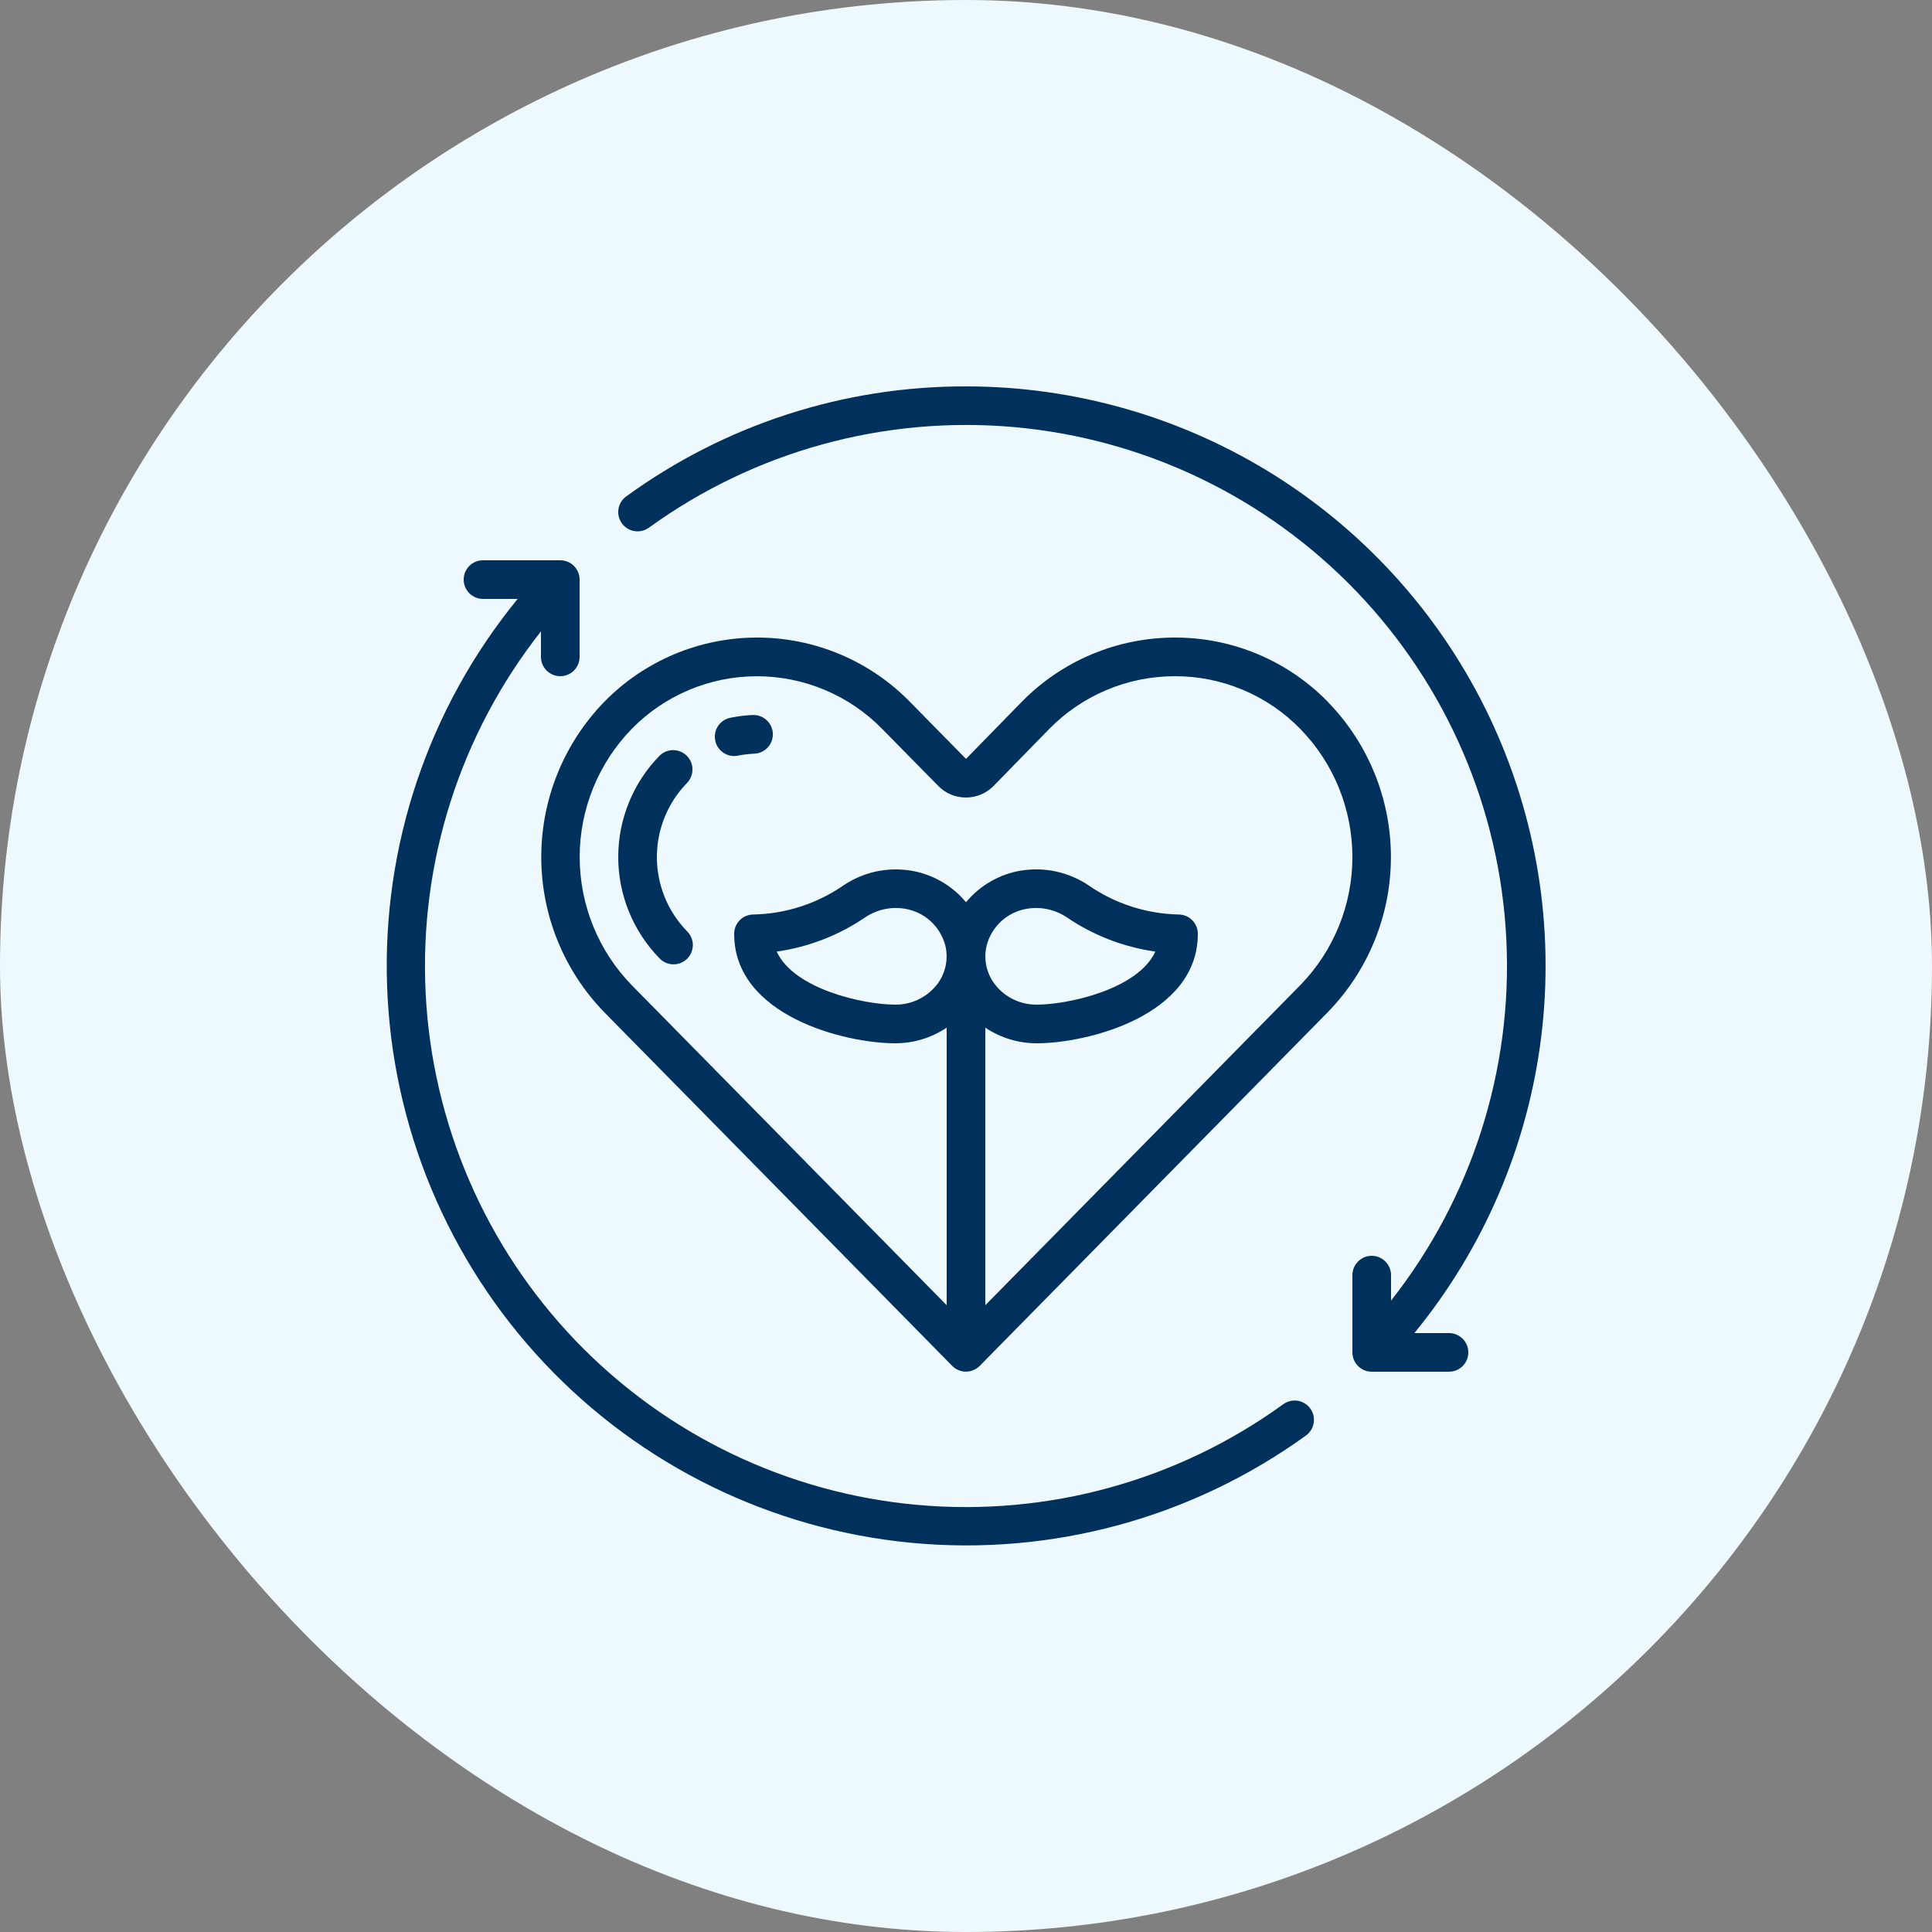 <svg xmlns="http://www.w3.org/2000/svg" fill="none" viewBox="0 0 50 50" height="50" width="50">
<rect x="0" y="0" width="50" height="50" fill="#808080" stroke="none"/>
<rect fill="#EEF9FD" rx="25" height="50" width="50"></rect>
<g clip-path="url(#clip0_688_1135)">
<path fill="#00305C" d="M34.366 18.165C33.852 17.638 33.237 17.219 32.559 16.933C31.881 16.647 31.153 16.5 30.417 16.5H30.408C29.669 16.5 28.937 16.646 28.256 16.933C27.574 17.218 26.957 17.638 26.44 18.166L25 19.64L23.55 18.165C23.035 17.637 22.419 17.219 21.74 16.933C21.06 16.647 20.331 16.5 19.593 16.5C18.856 16.5 18.126 16.647 17.447 16.933C16.767 17.219 16.152 17.637 15.637 18.165C14.592 19.24 14.008 20.68 14.008 22.18C14.008 23.679 14.592 25.119 15.637 26.195L24.644 35.35C24.69 35.397 24.745 35.434 24.806 35.459C24.867 35.485 24.933 35.498 24.999 35.498C25.065 35.498 25.13 35.485 25.191 35.459C25.252 35.434 25.307 35.397 25.354 35.35L34.363 26.195C35.41 25.121 35.997 23.68 35.997 22.18C35.997 20.679 35.41 19.238 34.363 18.164L34.366 18.165ZM33.653 25.494L25.5 33.779V26.595C25.894 26.86 26.358 27.001 26.834 27C28.139 27 31 26.287 31 24.167C31 24.034 30.947 23.907 30.854 23.813C30.76 23.72 30.633 23.667 30.5 23.667C29.665 23.649 28.854 23.386 28.168 22.91C27.659 22.569 27.039 22.433 26.434 22.53H26.428C25.869 22.622 25.362 22.913 25 23.35C24.639 22.914 24.132 22.623 23.573 22.531H23.567C22.96 22.433 22.34 22.57 21.831 22.913C21.145 23.387 20.334 23.65 19.5 23.667C19.367 23.667 19.24 23.72 19.146 23.813C19.053 23.907 19 24.034 19 24.167C19 26.287 21.862 27 23.167 27C23.642 27.001 24.106 26.86 24.5 26.595V33.779L16.347 25.494C15.485 24.607 15.003 23.419 15.002 22.181C15.002 20.945 15.483 19.756 16.345 18.868C16.767 18.435 17.272 18.092 17.829 17.857C18.386 17.622 18.985 17.501 19.589 17.501C20.194 17.501 20.793 17.622 21.35 17.857C21.907 18.092 22.412 18.435 22.834 18.868L24.287 20.345C24.38 20.439 24.491 20.514 24.613 20.564C24.736 20.615 24.867 20.64 25 20.64C25.133 20.64 25.265 20.613 25.387 20.562C25.51 20.51 25.621 20.435 25.714 20.34L27.152 18.867C27.576 18.434 28.083 18.09 28.642 17.855C29.201 17.62 29.801 17.5 30.408 17.5H30.415C31.019 17.5 31.616 17.621 32.172 17.856C32.728 18.09 33.232 18.434 33.653 18.866C34.517 19.752 35 20.942 35 22.18C35 23.418 34.517 24.607 33.653 25.494ZM25.537 24.459C25.602 24.217 25.736 23.999 25.922 23.832C26.108 23.665 26.339 23.556 26.587 23.517C26.944 23.459 27.311 23.54 27.611 23.742C28.297 24.208 29.079 24.51 29.9 24.627C29.454 25.6 27.647 26 26.834 26C26.628 26.002 26.425 25.958 26.239 25.87C26.054 25.783 25.89 25.654 25.762 25.494C25.647 25.35 25.567 25.182 25.528 25.003C25.489 24.823 25.492 24.637 25.537 24.459ZM24.237 25.494C24.108 25.654 23.945 25.782 23.76 25.87C23.574 25.958 23.372 26.002 23.167 26C22.353 26 20.546 25.6 20.101 24.627C20.92 24.511 21.702 24.209 22.386 23.744C22.687 23.54 23.054 23.459 23.413 23.517C23.66 23.556 23.892 23.667 24.078 23.834C24.264 24.002 24.398 24.221 24.463 24.463C24.507 24.64 24.51 24.826 24.471 25.005C24.432 25.183 24.353 25.351 24.239 25.494H24.237Z"></path>
<path fill="#00305C" d="M19.477 18.504C19.283 18.513 19.09 18.537 18.901 18.576C18.779 18.6 18.671 18.669 18.597 18.769C18.524 18.869 18.49 18.992 18.503 19.116C18.515 19.239 18.573 19.354 18.665 19.437C18.757 19.52 18.877 19.566 19 19.566C19.034 19.566 19.068 19.562 19.101 19.555C19.24 19.528 19.382 19.511 19.524 19.505C19.657 19.499 19.781 19.441 19.871 19.342C19.96 19.244 20.007 19.115 20.001 18.982C19.995 18.849 19.936 18.725 19.838 18.635C19.74 18.546 19.611 18.499 19.478 18.505L19.477 18.504ZM17.77 19.556C17.676 19.463 17.548 19.412 17.415 19.413C17.283 19.415 17.156 19.469 17.064 19.564C16.382 20.263 16.001 21.201 16 22.177C15.999 23.154 16.38 24.092 17.06 24.793C17.105 24.843 17.16 24.883 17.221 24.911C17.282 24.939 17.349 24.955 17.416 24.957C17.483 24.959 17.55 24.947 17.613 24.923C17.676 24.898 17.733 24.861 17.781 24.814C17.829 24.767 17.867 24.71 17.893 24.648C17.918 24.586 17.931 24.519 17.931 24.452C17.93 24.384 17.916 24.318 17.888 24.256C17.861 24.194 17.822 24.139 17.773 24.093C17.276 23.579 16.999 22.892 17 22.177C17.001 21.462 17.28 20.776 17.779 20.264C17.825 20.217 17.861 20.161 17.885 20.1C17.91 20.039 17.922 19.974 17.921 19.908C17.921 19.842 17.907 19.777 17.881 19.717C17.855 19.656 17.818 19.602 17.77 19.556Z"></path>
<path fill="#00305C" d="M33.207 36.344C30.47 38.325 27.11 39.249 23.745 38.947C20.381 38.645 17.239 37.136 14.899 34.699C12.559 32.263 11.18 29.062 11.015 25.688C10.849 22.314 11.91 18.994 14 16.34V17C14 17.133 14.053 17.26 14.146 17.354C14.24 17.447 14.367 17.5 14.5 17.5C14.633 17.5 14.76 17.447 14.854 17.354C14.947 17.26 15 17.133 15 17V15C15 14.867 14.947 14.74 14.854 14.646C14.76 14.553 14.633 14.5 14.5 14.5H12.5C12.367 14.5 12.24 14.553 12.146 14.646C12.053 14.74 12 14.867 12 15C12 15.133 12.053 15.26 12.146 15.354C12.24 15.447 12.367 15.5 12.5 15.5H13.397C11.091 18.319 9.89 21.881 10.018 25.521C10.146 29.16 11.593 32.629 14.09 35.28C16.587 37.931 19.963 39.583 23.589 39.928C27.215 40.273 30.842 39.286 33.794 37.154C33.848 37.115 33.894 37.067 33.929 37.011C33.964 36.955 33.987 36.892 33.998 36.827C34.009 36.762 34.007 36.695 33.992 36.63C33.976 36.566 33.949 36.505 33.91 36.452C33.871 36.398 33.822 36.353 33.765 36.319C33.709 36.284 33.646 36.261 33.581 36.251C33.515 36.241 33.449 36.244 33.384 36.26C33.32 36.276 33.26 36.305 33.207 36.344ZM25 10C21.841 9.992 18.762 10.989 16.207 12.847C16.099 12.924 16.027 13.042 16.006 13.173C15.985 13.304 16.017 13.438 16.095 13.545C16.173 13.652 16.29 13.725 16.421 13.745C16.552 13.766 16.686 13.734 16.794 13.656C19.53 11.676 22.89 10.752 26.255 11.054C29.619 11.357 32.761 12.865 35.1 15.302C37.44 17.738 38.819 20.939 38.984 24.313C39.15 27.686 38.09 31.006 36 33.66V33C36 32.867 35.947 32.74 35.854 32.647C35.76 32.553 35.633 32.5 35.5 32.5C35.367 32.5 35.24 32.553 35.147 32.647C35.053 32.74 35 32.867 35 33V35C35 35.133 35.053 35.26 35.147 35.354C35.24 35.447 35.367 35.5 35.5 35.5H37.5C37.633 35.5 37.76 35.447 37.854 35.354C37.947 35.26 38 35.133 38 35C38 34.867 37.947 34.74 37.854 34.647C37.76 34.553 37.633 34.5 37.5 34.5H36.604C38.403 32.303 39.542 29.641 39.888 26.822C40.234 24.003 39.772 21.144 38.557 18.577C37.341 16.011 35.422 13.842 33.022 12.323C30.622 10.805 27.84 9.999 25 10Z"></path>
</g>
<defs>
<clipPath id="clip0_688_1135">
<rect transform="translate(10 10)" fill="white" height="30" width="30"></rect>
</clipPath>
</defs>
</svg>
